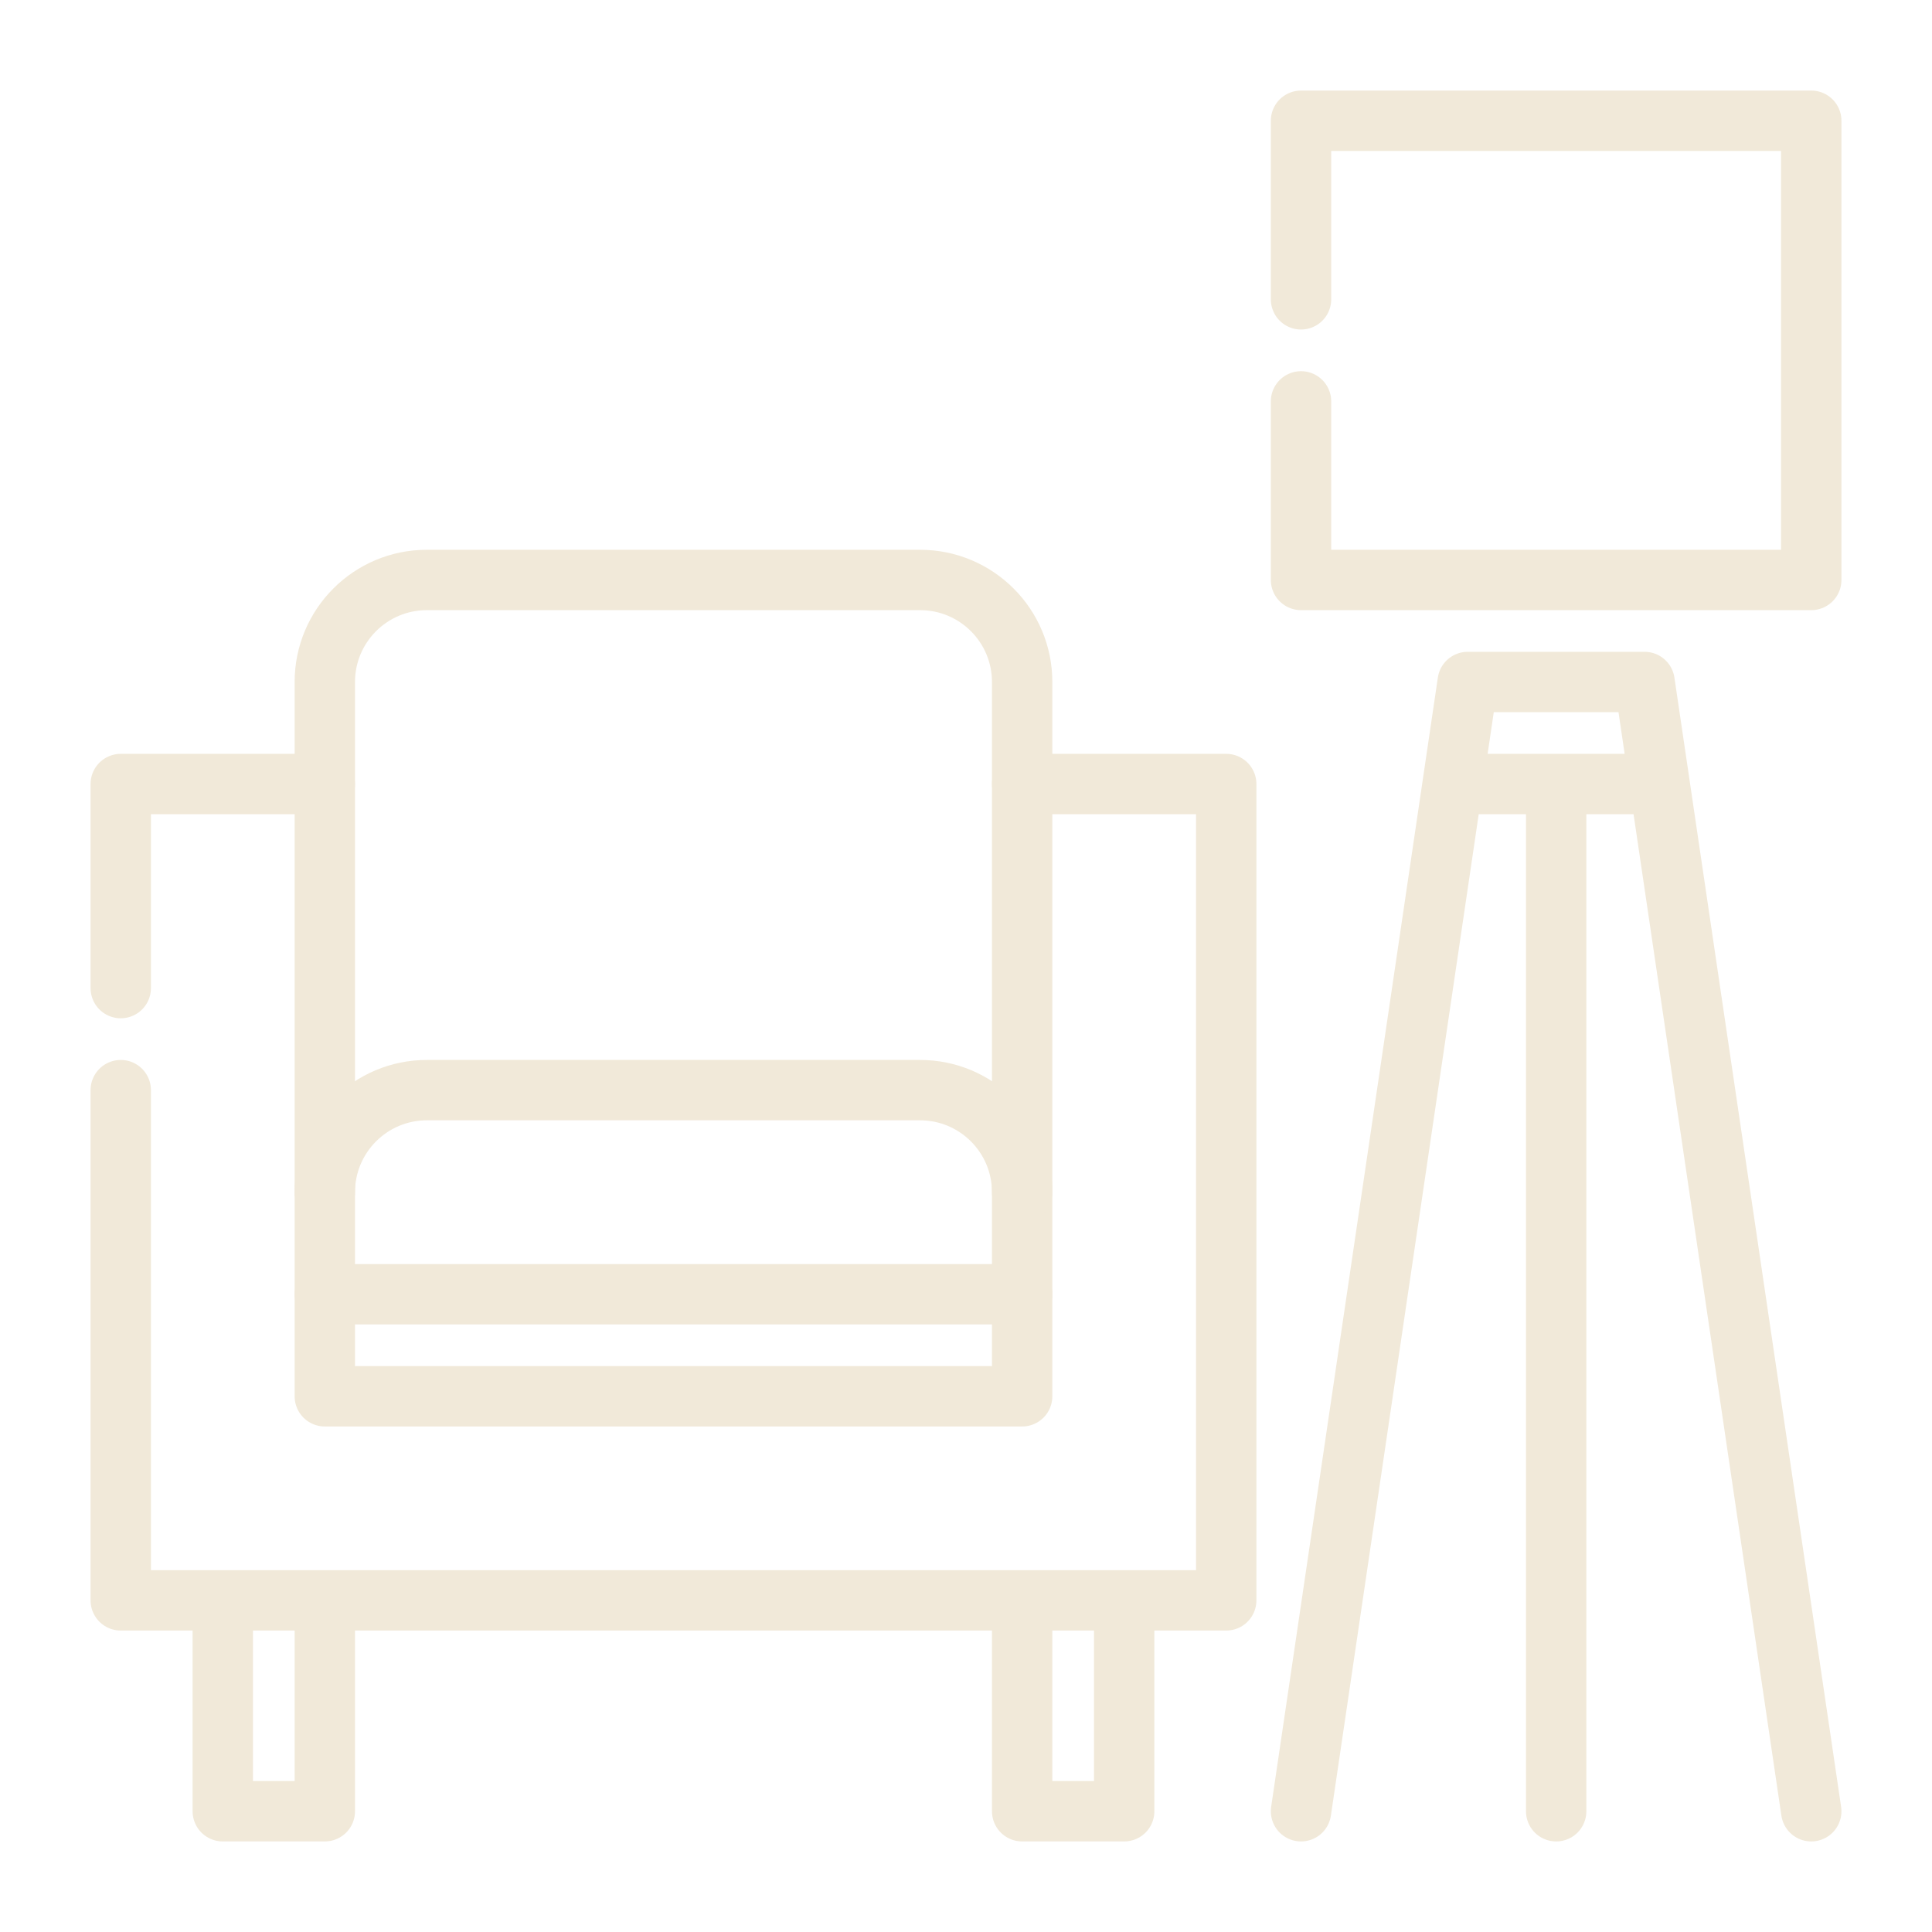 <svg width="32" height="32" viewBox="0 0 32 32" fill="none" xmlns="http://www.w3.org/2000/svg">
<path d="M2 18.056V26.507H20.31V12.986H16.93M5.38 12.986H2V16.366M30 30L27.239 11.296H24.31L21.549 30M27.489 12.986H24.06M25.775 30V12.986M21.549 6.648V9.606H30V2H21.549V4.958M5.38 26.507V30H3.69V26.507M18.62 26.507V30H16.93V26.507M16.93 21.437H5.38" stroke="#F1E9D9" stroke-miterlimit="10" stroke-linecap="round" stroke-linejoin="round"/>
<path d="M15.239 9.606H7.07C6.137 9.606 5.38 10.362 5.38 11.296V23.127H16.93V11.296C16.93 10.362 16.173 9.606 15.239 9.606Z" stroke="#F1E9D9" stroke-miterlimit="10" stroke-linecap="round" stroke-linejoin="round"/>
<path d="M16.93 19.747C16.93 18.813 16.173 18.056 15.239 18.056H7.07C6.137 18.056 5.38 18.813 5.38 19.747" stroke="#F1E9D9" stroke-miterlimit="10" stroke-linecap="round" stroke-linejoin="round"/>
</svg>
